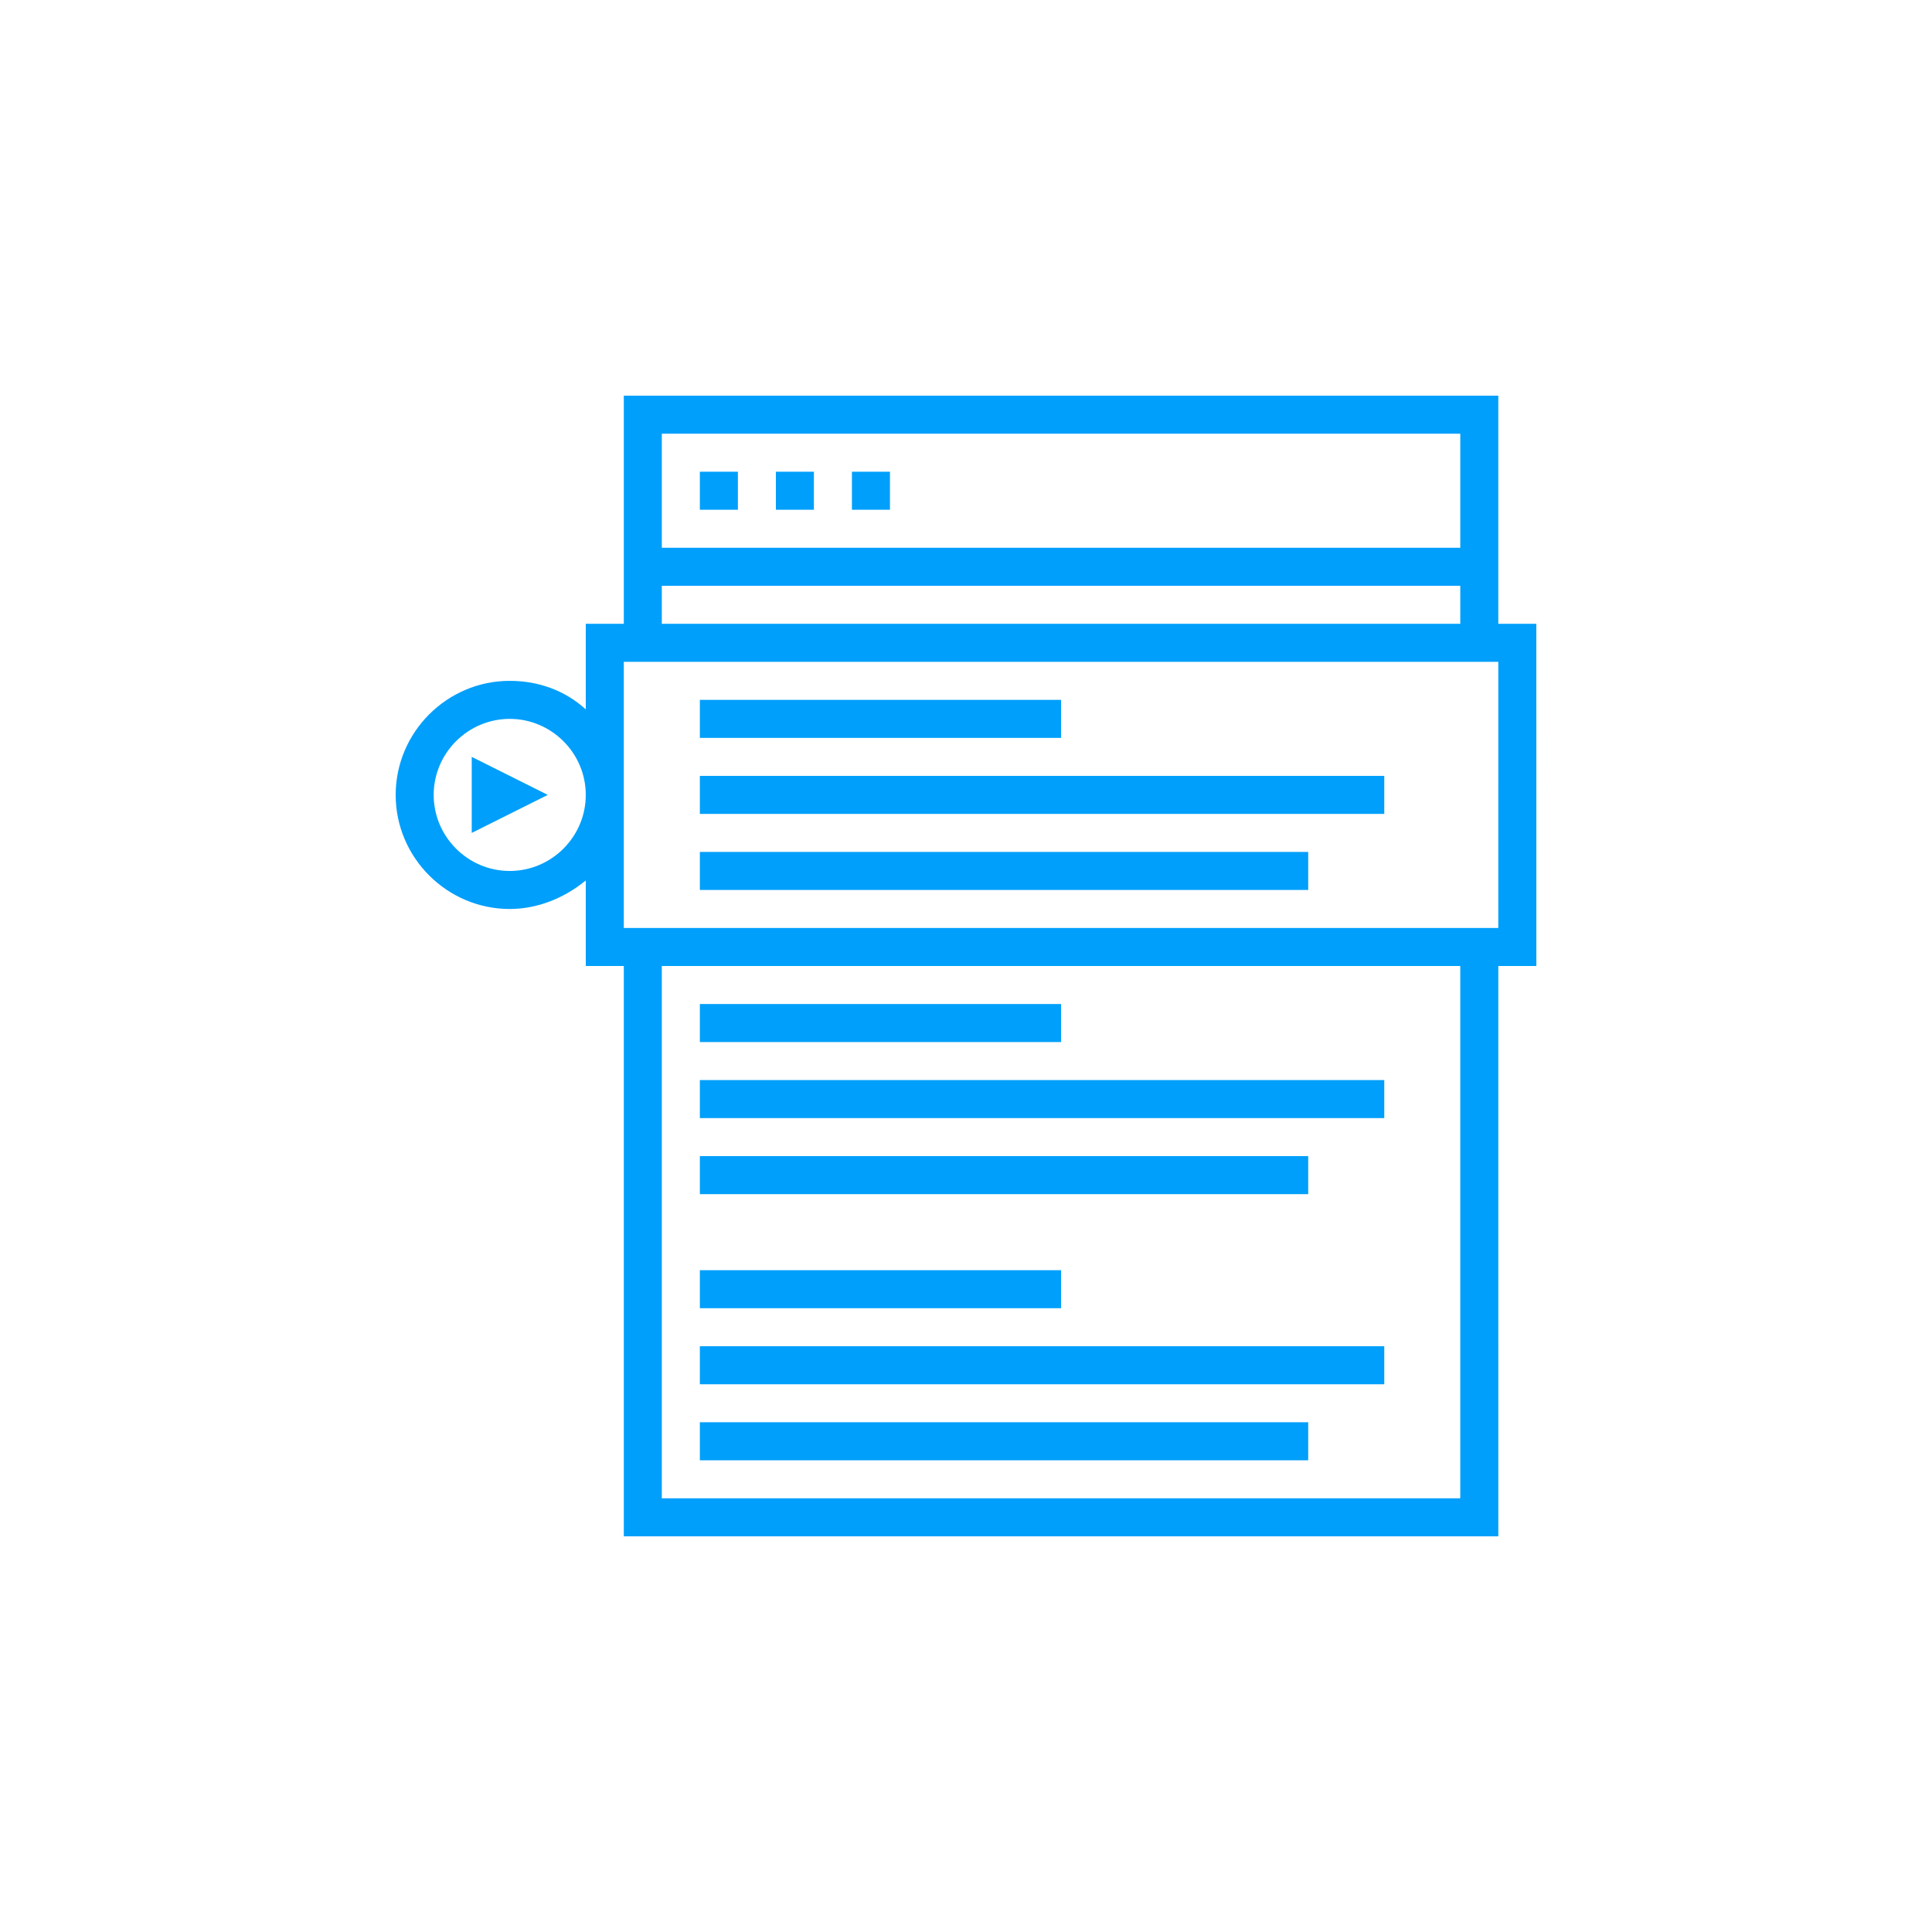 <svg xmlns="http://www.w3.org/2000/svg" width="752pt" height="752pt" viewBox="0 0 752 752"><g fill="#009ffb"><path d="m272.41 183.61h14.801v14.801h-14.801z"></path><path d="m302 183.61h14.801v14.801h-14.801z"></path><path d="m331.6 183.61h14.801v14.801h-14.801z"></path><path d="m597.99 242.81h-14.801v-88.797h-340.38v88.797h-14.801v33.297c-8.141-7.398-18.5-11.098-29.598-11.098-24.418 0-44.398 19.98-44.398 44.398s19.98 44.398 44.398 44.398c11.098 0 21.461-4.441 29.598-11.098v33.293h14.801v221.99h340.39l-0.004-221.99h14.801zm-340.39-74h310.79v44.398h-310.79zm0 59.199h310.79v14.801h-310.79zm-59.195 111c-16.281 0-29.598-13.32-29.598-29.598 0-16.281 13.32-29.598 29.598-29.598 16.281 0 29.598 13.32 29.598 29.598s-13.32 29.598-29.598 29.598zm369.98 244.19h-310.79v-207.19h310.79zm14.797-221.99h-340.38v-103.6h340.39z"></path><path d="m272.41 272.41h140.59v14.801h-140.59z"></path><path d="m272.41 302h266.39v14.801h-266.39z"></path><path d="m272.41 331.6h236.79v14.801h-236.79z"></path><path d="m272.41 390.8h140.59v14.801h-140.59z"></path><path d="m272.41 420.4h266.39v14.801h-266.39z"></path><path d="m272.41 450h236.79v14.801h-236.79z"></path><path d="m272.41 494.4h140.59v14.801h-140.59z"></path><path d="m272.41 524h266.39v14.801h-266.39z"></path><path d="m272.41 553.59h236.79v14.801h-236.79z"></path><path d="m183.61 324.2 29.598-14.801-29.598-14.797z"></path></g></svg>